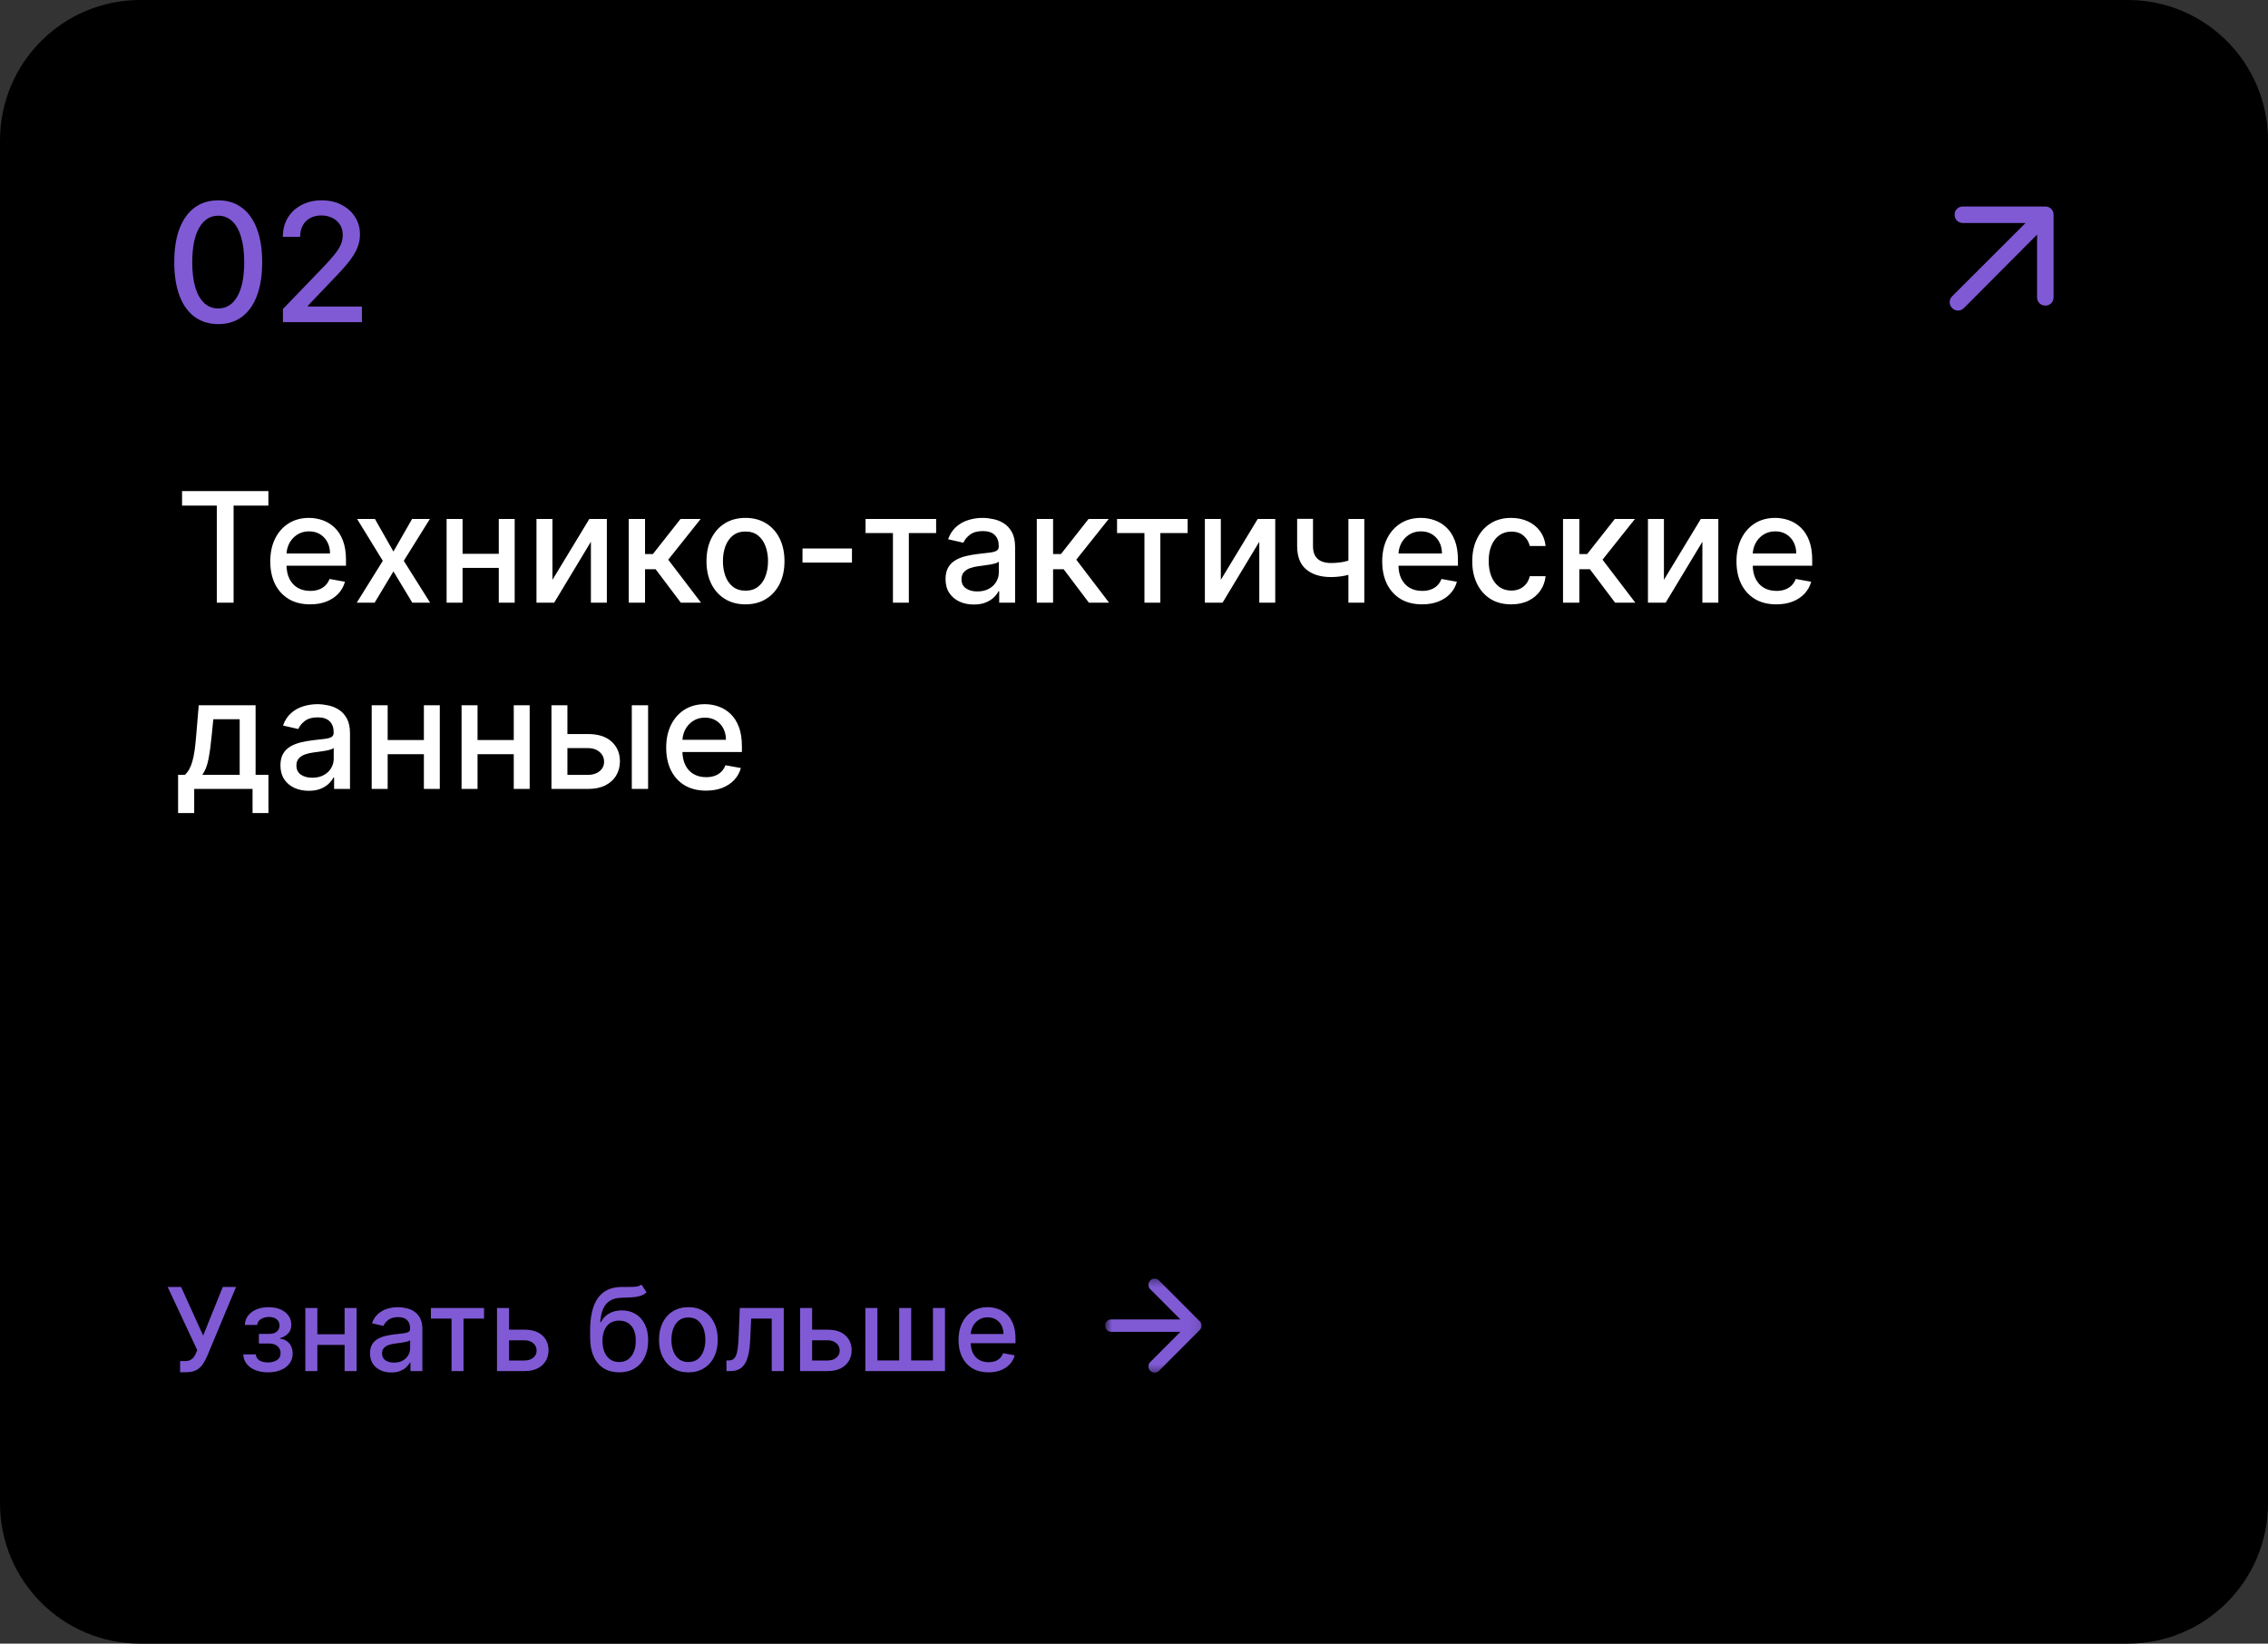 <?xml version="1.0" encoding="UTF-8"?> <svg xmlns="http://www.w3.org/2000/svg" width="207" height="150" viewBox="0 0 207 150" fill="none"><rect x="0" y="0" width="207" height="150" fill="#333333" stroke="none"/><g clip-path="url(#clip0_3053_1349)"><path d="M194.204 0H12.796C5.729 0 0 5.737 0 12.814V137.186C0 144.263 5.729 150 12.796 150H194.204C201.271 150 207 144.263 207 137.186V12.814C207 5.737 201.271 0 194.204 0Z" fill="black"></path><path d="M19.919 29.579C19.075 29.575 18.353 29.352 17.754 28.91C17.155 28.467 16.697 27.823 16.38 26.977C16.063 26.131 15.904 25.112 15.904 23.92C15.904 22.732 16.063 21.716 16.38 20.874C16.701 20.032 17.161 19.39 17.759 18.947C18.362 18.504 19.082 18.283 19.919 18.283C20.757 18.283 21.475 18.506 22.074 18.952C22.672 19.395 23.13 20.037 23.448 20.88C23.768 21.718 23.929 22.732 23.929 23.92C23.929 25.116 23.77 26.137 23.453 26.983C23.136 27.825 22.678 28.469 22.079 28.915C21.48 29.358 20.76 29.579 19.919 29.579ZM19.919 28.15C20.66 28.15 21.24 27.787 21.657 27.063C22.077 26.338 22.288 25.291 22.288 23.92C22.288 23.01 22.191 22.241 21.999 21.613C21.81 20.981 21.537 20.503 21.181 20.178C20.828 19.85 20.407 19.686 19.919 19.686C19.181 19.686 18.602 20.05 18.182 20.778C17.761 21.506 17.549 22.553 17.546 23.92C17.546 24.834 17.64 25.607 17.829 26.238C18.021 26.867 18.294 27.343 18.647 27.668C19 27.989 19.424 28.15 19.919 28.15ZM25.825 29.397V28.198L29.53 24.354C29.926 23.936 30.252 23.571 30.508 23.257C30.769 22.939 30.963 22.637 31.091 22.352C31.219 22.066 31.284 21.763 31.284 21.442C31.284 21.078 31.198 20.764 31.027 20.5C30.856 20.232 30.622 20.027 30.327 19.884C30.031 19.738 29.698 19.664 29.327 19.664C28.935 19.664 28.593 19.745 28.3 19.905C28.008 20.066 27.784 20.293 27.627 20.585C27.47 20.878 27.392 21.221 27.392 21.613H25.815C25.815 20.946 25.968 20.362 26.274 19.863C26.581 19.363 27.001 18.976 27.536 18.701C28.071 18.422 28.678 18.283 29.359 18.283C30.047 18.283 30.653 18.421 31.177 18.695C31.704 18.967 32.116 19.338 32.412 19.809C32.707 20.276 32.855 20.805 32.855 21.394C32.855 21.8 32.779 22.198 32.626 22.587C32.476 22.976 32.214 23.41 31.84 23.888C31.465 24.363 30.945 24.939 30.279 25.617L28.103 27.898V27.978H33.032V29.397H25.825Z" fill="#805AD5"></path><path d="M16.439 125.231V124.212H16.899C17.091 124.212 17.249 124.179 17.374 124.115C17.501 124.049 17.605 123.961 17.685 123.852C17.767 123.74 17.836 123.617 17.891 123.484L17.999 123.211L15.305 117.451H16.532L18.542 121.889L20.331 117.451H21.543L18.893 123.796C18.781 124.05 18.651 124.286 18.504 124.504C18.36 124.721 18.166 124.898 17.924 125.033C17.682 125.165 17.362 125.231 16.962 125.231H16.439ZM22.206 123.605H23.352C23.366 123.839 23.473 124.02 23.669 124.148C23.869 124.275 24.127 124.339 24.444 124.339C24.766 124.339 25.041 124.271 25.267 124.133C25.494 123.993 25.608 123.777 25.608 123.484C25.608 123.309 25.564 123.157 25.477 123.028C25.392 122.895 25.271 122.792 25.114 122.72C24.959 122.648 24.776 122.611 24.564 122.611H23.628V121.731H24.564C24.881 121.731 25.118 121.659 25.275 121.513C25.432 121.369 25.511 121.188 25.511 120.971C25.511 120.735 25.426 120.547 25.256 120.404C25.089 120.26 24.856 120.187 24.556 120.187C24.252 120.187 23.999 120.256 23.797 120.393C23.595 120.528 23.489 120.703 23.479 120.918H22.349C22.356 120.595 22.453 120.313 22.64 120.071C22.83 119.826 23.084 119.636 23.404 119.501C23.726 119.363 24.091 119.295 24.5 119.295C24.927 119.295 25.296 119.363 25.608 119.501C25.92 119.639 26.161 119.829 26.33 120.071C26.502 120.313 26.588 120.591 26.588 120.906C26.588 121.224 26.494 121.484 26.304 121.686C26.117 121.886 25.872 122.03 25.571 122.117V122.177C25.793 122.192 25.99 122.259 26.162 122.379C26.334 122.499 26.469 122.657 26.566 122.855C26.663 123.052 26.712 123.276 26.712 123.526C26.712 123.878 26.615 124.183 26.42 124.44C26.228 124.698 25.961 124.896 25.619 125.036C25.28 125.174 24.892 125.242 24.455 125.242C24.031 125.242 23.651 125.176 23.314 125.044C22.98 124.909 22.714 124.719 22.517 124.474C22.322 124.229 22.219 123.94 22.206 123.605ZM31.763 121.764V122.735H28.65V121.764H31.763ZM28.964 119.37V125.126H27.867V119.37H28.964ZM32.545 119.37V125.126H31.453V119.37H32.545ZM35.715 125.253C35.351 125.253 35.021 125.186 34.727 125.051C34.433 124.913 34.199 124.715 34.027 124.455C33.858 124.195 33.773 123.877 33.773 123.499C33.773 123.175 33.835 122.908 33.96 122.697C34.085 122.488 34.253 122.322 34.465 122.199C34.677 122.077 34.914 121.984 35.176 121.922C35.438 121.859 35.705 121.812 35.977 121.779C36.321 121.739 36.601 121.707 36.815 121.682C37.03 121.655 37.186 121.611 37.283 121.551C37.38 121.491 37.429 121.393 37.429 121.258V121.233C37.429 120.905 37.337 120.652 37.152 120.472C36.97 120.292 36.698 120.202 36.336 120.202C35.959 120.202 35.663 120.285 35.446 120.453C35.231 120.618 35.083 120.802 35 121.004L33.949 120.764C34.073 120.414 34.255 120.132 34.495 119.917C34.737 119.7 35.015 119.542 35.33 119.445C35.644 119.345 35.974 119.295 36.321 119.295C36.551 119.295 36.794 119.323 37.051 119.378C37.31 119.43 37.552 119.527 37.777 119.67C38.004 119.812 38.19 120.016 38.334 120.281C38.479 120.543 38.551 120.884 38.551 121.304V125.126H37.459V124.339H37.414C37.342 124.484 37.233 124.626 37.088 124.767C36.944 124.906 36.758 125.022 36.531 125.115C36.304 125.207 36.032 125.253 35.715 125.253ZM35.958 124.354C36.267 124.354 36.532 124.293 36.752 124.17C36.974 124.048 37.142 123.888 37.257 123.691C37.374 123.491 37.433 123.277 37.433 123.05V122.308C37.393 122.348 37.315 122.385 37.201 122.421C37.088 122.453 36.96 122.482 36.815 122.507C36.67 122.529 36.529 122.55 36.392 122.57C36.255 122.588 36.14 122.602 36.048 122.615C35.831 122.642 35.633 122.689 35.453 122.754C35.276 122.819 35.134 122.912 35.026 123.035C34.922 123.155 34.869 123.315 34.869 123.514C34.869 123.792 34.971 124.002 35.176 124.144C35.381 124.284 35.641 124.354 35.958 124.354ZM39.329 120.337V119.37H44.179V120.337H42.304V125.126H41.211V120.337H39.329ZM46.204 121.349H47.873C48.577 121.349 49.118 121.524 49.498 121.874C49.877 122.223 50.066 122.674 50.066 123.226C50.066 123.586 49.982 123.909 49.812 124.197C49.642 124.484 49.394 124.711 49.067 124.879C48.74 125.044 48.343 125.126 47.873 125.126H45.362V119.37H46.459V124.159H47.873C48.195 124.159 48.46 124.075 48.667 123.908C48.874 123.738 48.977 123.522 48.977 123.26C48.977 122.982 48.874 122.756 48.667 122.581C48.46 122.404 48.195 122.315 47.873 122.315H46.204V121.349ZM58.544 117.227L59.009 117.935C58.836 118.092 58.641 118.204 58.421 118.272C58.204 118.337 57.953 118.378 57.669 118.396C57.385 118.411 57.059 118.424 56.692 118.437C56.278 118.449 55.937 118.54 55.67 118.707C55.404 118.871 55.198 119.116 55.053 119.441C54.911 119.764 54.819 120.169 54.776 120.655H54.847C55.034 120.298 55.294 120.031 55.626 119.853C55.96 119.676 56.335 119.587 56.752 119.587C57.216 119.587 57.629 119.694 57.991 119.906C58.352 120.118 58.637 120.429 58.844 120.839C59.053 121.246 59.158 121.745 59.158 122.334C59.158 122.931 59.048 123.447 58.829 123.882C58.612 124.317 58.305 124.653 57.908 124.89C57.514 125.125 57.049 125.242 56.513 125.242C55.976 125.242 55.508 125.121 55.109 124.879C54.712 124.634 54.404 124.271 54.185 123.792C53.968 123.312 53.859 122.72 53.859 122.016V121.446C53.859 120.129 54.094 119.139 54.563 118.474C55.032 117.81 55.733 117.469 56.666 117.451C56.968 117.444 57.237 117.443 57.474 117.447C57.711 117.45 57.918 117.439 58.096 117.413C58.275 117.386 58.425 117.324 58.544 117.227ZM56.516 124.301C56.828 124.301 57.096 124.223 57.321 124.066C57.548 123.906 57.722 123.68 57.845 123.387C57.967 123.095 58.028 122.75 58.028 122.353C58.028 121.963 57.967 121.632 57.845 121.36C57.722 121.087 57.548 120.88 57.321 120.738C57.094 120.593 56.822 120.521 56.505 120.521C56.27 120.521 56.061 120.562 55.876 120.644C55.692 120.724 55.533 120.842 55.401 121C55.271 121.157 55.17 121.35 55.098 121.577C55.028 121.802 54.991 122.06 54.986 122.353C54.986 122.948 55.122 123.421 55.394 123.773C55.668 124.126 56.042 124.301 56.516 124.301ZM62.829 125.242C62.291 125.242 61.82 125.119 61.419 124.871C61.017 124.624 60.705 124.278 60.483 123.833C60.261 123.389 60.15 122.869 60.15 122.275C60.15 121.677 60.261 121.155 60.483 120.707C60.705 120.26 61.017 119.914 61.419 119.666C61.82 119.419 62.291 119.295 62.829 119.295C63.368 119.295 63.839 119.419 64.24 119.666C64.642 119.914 64.954 120.26 65.176 120.707C65.398 121.155 65.509 121.677 65.509 122.275C65.509 122.869 65.398 123.389 65.176 123.833C64.954 124.278 64.642 124.624 64.24 124.871C63.839 125.119 63.368 125.242 62.829 125.242ZM62.833 124.301C63.182 124.301 63.472 124.209 63.701 124.024C63.931 123.839 64.1 123.594 64.21 123.286C64.323 122.979 64.379 122.64 64.379 122.271C64.379 121.903 64.323 121.566 64.21 121.258C64.1 120.949 63.931 120.701 63.701 120.513C63.472 120.325 63.182 120.232 62.833 120.232C62.481 120.232 62.19 120.325 61.957 120.513C61.728 120.701 61.557 120.949 61.445 121.258C61.335 121.566 61.28 121.903 61.28 122.271C61.28 122.64 61.335 122.979 61.445 123.286C61.557 123.594 61.728 123.839 61.957 124.024C62.19 124.209 62.481 124.301 62.833 124.301ZM66.305 125.126L66.301 124.155H66.507C66.667 124.155 66.8 124.122 66.907 124.054C67.017 123.984 67.107 123.867 67.177 123.702C67.247 123.537 67.3 123.309 67.338 123.02C67.375 122.728 67.403 122.36 67.42 121.918L67.521 119.37H71.533V125.126H70.436V120.337H68.558L68.468 122.293C68.446 122.768 68.397 123.182 68.322 123.537C68.25 123.892 68.144 124.188 68.004 124.425C67.864 124.66 67.685 124.837 67.465 124.953C67.246 125.069 66.979 125.126 66.664 125.126H66.305ZM73.867 121.349H75.536C76.24 121.349 76.781 121.524 77.161 121.874C77.539 122.223 77.729 122.674 77.729 123.226C77.729 123.586 77.645 123.909 77.475 124.197C77.305 124.484 77.057 124.711 76.73 124.879C76.403 125.044 76.005 125.126 75.536 125.126H73.025V119.37H74.122V124.159H75.536C75.858 124.159 76.123 124.075 76.33 123.908C76.537 123.738 76.64 123.522 76.64 123.26C76.64 122.982 76.537 122.756 76.33 122.581C76.123 122.404 75.858 122.315 75.536 122.315H73.867V121.349ZM78.984 119.37H80.081V124.155H82.068V119.37H83.164V124.155H85.151V119.37H86.248V125.126H78.984V119.37ZM90.219 125.242C89.653 125.242 89.165 125.121 88.756 124.879C88.349 124.634 88.035 124.29 87.813 123.848C87.593 123.404 87.484 122.883 87.484 122.286C87.484 121.696 87.593 121.176 87.813 120.726C88.035 120.277 88.344 119.926 88.741 119.673C89.14 119.422 89.606 119.295 90.14 119.295C90.464 119.295 90.779 119.348 91.083 119.456C91.388 119.564 91.661 119.732 91.903 119.962C92.145 120.192 92.336 120.49 92.476 120.857C92.615 121.222 92.685 121.666 92.685 122.188V122.585H88.116V121.746H91.588C91.588 121.451 91.529 121.19 91.409 120.963C91.289 120.733 91.121 120.551 90.904 120.42C90.689 120.287 90.437 120.221 90.147 120.221C89.834 120.221 89.559 120.298 89.325 120.453C89.092 120.606 88.913 120.805 88.786 121.053C88.661 121.298 88.598 121.564 88.598 121.851V122.507C88.598 122.891 88.666 123.218 88.801 123.488C88.938 123.758 89.128 123.964 89.373 124.107C89.618 124.246 89.904 124.317 90.23 124.317C90.443 124.317 90.635 124.286 90.81 124.227C90.985 124.164 91.136 124.072 91.263 123.949C91.39 123.827 91.487 123.676 91.555 123.496L92.614 123.687C92.529 123.999 92.377 124.273 92.157 124.508C91.941 124.74 91.667 124.921 91.338 125.051C91.011 125.179 90.638 125.242 90.219 125.242Z" fill="#805AD5"></path><mask id="mask0_3053_1349" style="mask-type:luminance" maskUnits="userSpaceOnUse" x="100" y="116" width="10" height="10"><path d="M109.898 116.457H100.865V125.502H109.898V116.457Z" fill="white"></path></mask><g mask="url(#mask0_3053_1349)"><path d="M104.986 125.106C104.883 125.003 104.829 124.871 104.824 124.711C104.819 124.551 104.868 124.419 104.972 124.315L107.738 121.545H101.43C101.27 121.545 101.135 121.49 101.027 121.382C100.919 121.273 100.865 121.139 100.865 120.979C100.865 120.82 100.919 120.685 101.028 120.576C101.136 120.468 101.27 120.414 101.43 120.414H107.738L104.972 117.644C104.869 117.541 104.819 117.409 104.824 117.248C104.828 117.088 104.883 116.957 104.986 116.853C105.09 116.749 105.222 116.697 105.382 116.697C105.542 116.697 105.674 116.749 105.777 116.853L109.503 120.584C109.559 120.631 109.599 120.69 109.623 120.761C109.647 120.832 109.659 120.905 109.658 120.979C109.658 121.055 109.647 121.126 109.623 121.191C109.6 121.258 109.56 121.319 109.503 121.375L105.777 125.106C105.674 125.21 105.542 125.262 105.382 125.262C105.222 125.262 105.09 125.21 104.986 125.106Z" fill="#805AD5"></path></g><path d="M185.924 21.407L179.244 28.115C179.093 28.266 178.914 28.341 178.707 28.341C178.5 28.341 178.321 28.266 178.171 28.115C178.021 27.964 177.945 27.785 177.945 27.578C177.945 27.37 178.021 27.191 178.171 27.041L184.87 20.351H179.15C178.937 20.351 178.758 20.279 178.613 20.134C178.468 19.989 178.396 19.811 178.397 19.598C178.397 19.384 178.469 19.205 178.614 19.06C178.758 18.915 178.937 18.843 179.15 18.844H186.677C186.89 18.844 187.069 18.916 187.214 19.061C187.358 19.206 187.43 19.384 187.43 19.598V27.135C187.43 27.349 187.357 27.528 187.213 27.673C187.068 27.817 186.89 27.89 186.677 27.889C186.464 27.889 186.285 27.817 186.14 27.672C185.996 27.527 185.923 27.348 185.924 27.135V21.407Z" fill="#805AD5"></path><path d="M16.616 46.141V44.818H24.496V46.141H21.32V55H19.788V46.141H16.616ZM28.302 55.154C27.55 55.154 26.902 54.993 26.358 54.672C25.818 54.347 25.4 53.891 25.105 53.305C24.814 52.715 24.668 52.024 24.668 51.231C24.668 50.449 24.814 49.76 25.105 49.163C25.4 48.567 25.811 48.101 26.338 47.766C26.869 47.432 27.488 47.264 28.198 47.264C28.629 47.264 29.046 47.336 29.451 47.478C29.855 47.62 30.218 47.844 30.539 48.149C30.861 48.454 31.114 48.85 31.3 49.337C31.486 49.821 31.578 50.41 31.578 51.102V51.629H25.508V50.516H30.122C30.122 50.124 30.042 49.778 29.883 49.477C29.724 49.172 29.5 48.931 29.212 48.756C28.927 48.58 28.592 48.492 28.208 48.492C27.79 48.492 27.425 48.595 27.114 48.8C26.806 49.003 26.567 49.268 26.398 49.596C26.232 49.921 26.149 50.274 26.149 50.655V51.525C26.149 52.035 26.239 52.469 26.418 52.827C26.6 53.185 26.854 53.459 27.179 53.648C27.503 53.833 27.883 53.926 28.317 53.926C28.599 53.926 28.856 53.886 29.088 53.807C29.32 53.724 29.52 53.601 29.689 53.439C29.858 53.276 29.988 53.076 30.077 52.837L31.484 53.091C31.371 53.505 31.169 53.868 30.878 54.18C30.589 54.488 30.226 54.728 29.789 54.901C29.355 55.07 28.859 55.154 28.302 55.154ZM34.223 47.364L35.909 50.337L37.609 47.364H39.235L36.853 51.182L39.255 55H37.629L35.909 52.146L34.194 55H32.563L34.939 51.182L32.593 47.364H34.223ZM45.936 50.541V51.828H41.8V50.541H45.936ZM42.218 47.364V55H40.761V47.364H42.218ZM46.975 47.364V55H45.524V47.364H46.975ZM50.421 52.917L53.787 47.364H55.387V55H53.931V49.442L50.58 55H48.964V47.364H50.421V52.917ZM57.386 55V47.364H58.873V50.565H59.588L62.109 47.364H63.949L60.99 51.077L63.983 55H62.139L59.837 51.947H58.873V55H57.386ZM68.04 55.154C67.324 55.154 66.7 54.99 66.166 54.662C65.632 54.334 65.218 53.875 64.923 53.285C64.628 52.695 64.481 52.005 64.481 51.217C64.481 50.425 64.628 49.732 64.923 49.139C65.218 48.545 65.632 48.084 66.166 47.756C66.7 47.428 67.324 47.264 68.04 47.264C68.756 47.264 69.381 47.428 69.914 47.756C70.448 48.084 70.862 48.545 71.157 49.139C71.452 49.732 71.6 50.425 71.6 51.217C71.6 52.005 71.452 52.695 71.157 53.285C70.862 53.875 70.448 54.334 69.914 54.662C69.381 54.99 68.756 55.154 68.04 55.154ZM68.045 53.906C68.509 53.906 68.894 53.784 69.198 53.538C69.503 53.293 69.729 52.967 69.875 52.559C70.024 52.151 70.098 51.702 70.098 51.212C70.098 50.724 70.024 50.277 69.875 49.869C69.729 49.458 69.503 49.129 69.198 48.88C68.894 48.631 68.509 48.507 68.045 48.507C67.578 48.507 67.19 48.631 66.882 48.88C66.577 49.129 66.35 49.458 66.201 49.869C66.055 50.277 65.982 50.724 65.982 51.212C65.982 51.702 66.055 52.151 66.201 52.559C66.35 52.967 66.577 53.293 66.882 53.538C67.19 53.784 67.578 53.906 68.045 53.906ZM77.758 50.053V51.341H73.244V50.053H77.758ZM78.998 48.646V47.364H85.441V48.646H82.95V55H81.498V48.646H78.998ZM88.88 55.169C88.396 55.169 87.958 55.08 87.567 54.901C87.176 54.718 86.866 54.455 86.638 54.11C86.412 53.765 86.299 53.343 86.299 52.842C86.299 52.411 86.382 52.057 86.548 51.778C86.714 51.5 86.938 51.28 87.219 51.117C87.501 50.955 87.816 50.832 88.164 50.749C88.512 50.666 88.867 50.603 89.228 50.56C89.685 50.507 90.056 50.464 90.341 50.431C90.626 50.395 90.834 50.337 90.963 50.257C91.092 50.178 91.157 50.048 91.157 49.869V49.834C91.157 49.4 91.034 49.064 90.789 48.825C90.547 48.587 90.186 48.467 89.705 48.467C89.205 48.467 88.81 48.578 88.522 48.8C88.237 49.019 88.04 49.263 87.93 49.531L86.533 49.213C86.699 48.749 86.941 48.374 87.259 48.09C87.581 47.801 87.95 47.592 88.368 47.463C88.785 47.331 89.225 47.264 89.685 47.264C89.99 47.264 90.313 47.301 90.655 47.374C90.999 47.443 91.321 47.572 91.619 47.761C91.921 47.95 92.168 48.22 92.36 48.572C92.552 48.92 92.648 49.372 92.648 49.929V55H91.197V53.956H91.137C91.041 54.148 90.897 54.337 90.704 54.523C90.512 54.708 90.265 54.862 89.964 54.985C89.662 55.108 89.301 55.169 88.88 55.169ZM89.203 53.976C89.614 53.976 89.965 53.895 90.257 53.732C90.552 53.57 90.776 53.358 90.928 53.096C91.084 52.831 91.162 52.547 91.162 52.246V51.261C91.109 51.314 91.006 51.364 90.853 51.41C90.704 51.454 90.534 51.492 90.341 51.525C90.149 51.555 89.962 51.583 89.78 51.609C89.597 51.633 89.445 51.653 89.322 51.669C89.034 51.706 88.77 51.767 88.532 51.853C88.296 51.939 88.108 52.063 87.965 52.226C87.826 52.385 87.756 52.597 87.756 52.862C87.756 53.23 87.892 53.508 88.164 53.697C88.436 53.883 88.782 53.976 89.203 53.976ZM94.628 55V47.364H96.115V50.565H96.831L99.351 47.364H101.191L98.233 51.077L101.225 55H99.381L97.079 51.947H96.115V55H94.628ZM101.953 48.646V47.364H108.396V48.646H105.905V55H104.453V48.646H101.953ZM111.425 52.917L114.79 47.364H116.391V55H114.935V49.442L111.584 55H109.968V47.364H111.425V52.917ZM124.52 47.364V55H123.068V47.364H124.52ZM123.888 50.908V52.191C123.66 52.284 123.418 52.367 123.163 52.44C122.907 52.509 122.639 52.564 122.357 52.604C122.076 52.644 121.782 52.663 121.477 52.663C120.533 52.663 119.782 52.433 119.225 51.972C118.668 51.508 118.39 50.799 118.39 49.844V47.349H119.837V49.844C119.837 50.206 119.903 50.499 120.036 50.724C120.168 50.95 120.357 51.115 120.602 51.222C120.848 51.328 121.139 51.381 121.477 51.381C121.925 51.381 122.337 51.339 122.715 51.256C123.096 51.17 123.487 51.054 123.888 50.908ZM129.789 55.154C129.036 55.154 128.388 54.993 127.845 54.672C127.304 54.347 126.887 53.891 126.592 53.305C126.3 52.715 126.154 52.024 126.154 51.231C126.154 50.449 126.3 49.76 126.592 49.163C126.887 48.567 127.298 48.101 127.825 47.766C128.355 47.432 128.975 47.264 129.684 47.264C130.115 47.264 130.533 47.336 130.937 47.478C131.341 47.62 131.704 47.844 132.026 48.149C132.347 48.454 132.601 48.85 132.786 49.337C132.972 49.821 133.065 50.41 133.065 51.102V51.629H126.994V50.516H131.608C131.608 50.124 131.529 49.778 131.369 49.477C131.21 49.172 130.987 48.931 130.698 48.756C130.413 48.58 130.079 48.492 129.694 48.492C129.276 48.492 128.912 48.595 128.6 48.8C128.292 49.003 128.053 49.268 127.884 49.596C127.719 49.921 127.636 50.274 127.636 50.655V51.525C127.636 52.035 127.725 52.469 127.904 52.827C128.087 53.185 128.34 53.459 128.665 53.648C128.99 53.833 129.369 53.926 129.803 53.926C130.085 53.926 130.342 53.886 130.574 53.807C130.806 53.724 131.007 53.601 131.176 53.439C131.345 53.276 131.474 53.076 131.563 52.837L132.97 53.091C132.858 53.505 132.655 53.868 132.364 54.18C132.075 54.488 131.713 54.728 131.275 54.901C130.841 55.07 130.345 55.154 129.789 55.154ZM137.931 55.154C137.192 55.154 136.555 54.987 136.022 54.652C135.491 54.314 135.084 53.848 134.799 53.255C134.514 52.662 134.371 51.982 134.371 51.217C134.371 50.441 134.517 49.757 134.809 49.163C135.1 48.567 135.511 48.101 136.042 47.766C136.572 47.432 137.197 47.264 137.916 47.264C138.496 47.264 139.013 47.372 139.467 47.587C139.921 47.8 140.287 48.098 140.566 48.482C140.847 48.867 141.015 49.316 141.068 49.83H139.621C139.542 49.472 139.359 49.163 139.074 48.905C138.792 48.646 138.415 48.517 137.941 48.517C137.526 48.517 137.163 48.626 136.852 48.845C136.544 49.061 136.303 49.369 136.131 49.77C135.959 50.168 135.873 50.638 135.873 51.182C135.873 51.739 135.957 52.219 136.126 52.624C136.295 53.028 136.534 53.341 136.842 53.563C137.154 53.785 137.52 53.896 137.941 53.896C138.222 53.896 138.478 53.845 138.706 53.742C138.938 53.636 139.132 53.485 139.288 53.29C139.447 53.094 139.558 52.859 139.621 52.584H141.068C141.015 53.078 140.854 53.519 140.586 53.906C140.317 54.294 139.958 54.599 139.507 54.821C139.059 55.043 138.534 55.154 137.931 55.154ZM142.657 55V47.364H144.144V50.565H144.86L147.381 47.364H149.22L146.262 51.077L149.255 55H147.41L145.108 51.947H144.144V55H142.657ZM151.866 52.917L155.232 47.364H156.833V55H155.376V49.442L152.025 55H150.409V47.364H151.866V52.917ZM162.123 55.154C161.37 55.154 160.722 54.993 160.179 54.672C159.638 54.347 159.221 53.891 158.926 53.305C158.634 52.715 158.488 52.024 158.488 51.231C158.488 50.449 158.634 49.76 158.926 49.163C159.221 48.567 159.632 48.101 160.159 47.766C160.689 47.432 161.309 47.264 162.018 47.264C162.449 47.264 162.867 47.336 163.271 47.478C163.675 47.62 164.038 47.844 164.36 48.149C164.681 48.454 164.935 48.85 165.12 49.337C165.306 49.821 165.399 50.41 165.399 51.102V51.629H159.328V50.516H163.942C163.942 50.124 163.863 49.778 163.703 49.477C163.544 49.172 163.321 48.931 163.032 48.756C162.747 48.58 162.413 48.492 162.028 48.492C161.61 48.492 161.246 48.595 160.934 48.8C160.626 49.003 160.387 49.268 160.218 49.596C160.053 49.921 159.97 50.274 159.97 50.655V51.525C159.97 52.035 160.059 52.469 160.238 52.827C160.421 53.185 160.674 53.459 160.999 53.648C161.324 53.833 161.703 53.926 162.137 53.926C162.419 53.926 162.676 53.886 162.908 53.807C163.14 53.724 163.341 53.601 163.51 53.439C163.679 53.276 163.808 53.076 163.897 52.837L165.304 53.091C165.192 53.505 164.989 53.868 164.698 54.18C164.409 54.488 164.047 54.728 163.609 54.901C163.175 55.07 162.679 55.154 162.123 55.154ZM16.254 74.202V70.712H16.875C17.034 70.567 17.168 70.392 17.278 70.19C17.39 69.988 17.485 69.748 17.561 69.469C17.641 69.191 17.707 68.866 17.76 68.495C17.813 68.121 17.859 67.693 17.899 67.212L18.138 64.364H23.328V70.712H24.501V74.202H23.05V72H17.725V74.202H16.254ZM18.466 70.712H21.876V65.636H19.47L19.311 67.212C19.235 68.014 19.139 68.71 19.023 69.3C18.907 69.887 18.721 70.358 18.466 70.712ZM28.177 72.169C27.693 72.169 27.255 72.079 26.864 71.901C26.473 71.718 26.163 71.455 25.934 71.11C25.709 70.765 25.596 70.343 25.596 69.842C25.596 69.412 25.679 69.057 25.845 68.778C26.011 68.5 26.234 68.28 26.516 68.117C26.798 67.955 27.113 67.832 27.461 67.749C27.809 67.666 28.163 67.603 28.525 67.56C28.982 67.507 29.353 67.464 29.638 67.431C29.923 67.395 30.131 67.337 30.26 67.257C30.389 67.178 30.454 67.048 30.454 66.869V66.835C30.454 66.4 30.331 66.064 30.086 65.825C29.844 65.587 29.483 65.467 29.002 65.467C28.502 65.467 28.107 65.578 27.819 65.8C27.534 66.019 27.337 66.263 27.227 66.531L25.83 66.213C25.996 65.749 26.238 65.374 26.556 65.09C26.877 64.801 27.247 64.592 27.665 64.463C28.082 64.331 28.521 64.264 28.982 64.264C29.287 64.264 29.61 64.301 29.951 64.374C30.296 64.443 30.618 64.572 30.916 64.761C31.218 64.95 31.465 65.22 31.657 65.572C31.849 65.92 31.945 66.372 31.945 66.929V72H30.493V70.956H30.434C30.338 71.148 30.194 71.337 30.001 71.523C29.809 71.708 29.562 71.862 29.261 71.985C28.959 72.108 28.598 72.169 28.177 72.169ZM28.5 70.976C28.911 70.976 29.262 70.895 29.554 70.732C29.849 70.57 30.073 70.358 30.225 70.096C30.381 69.831 30.459 69.547 30.459 69.246V68.261C30.406 68.314 30.303 68.364 30.15 68.41C30.001 68.454 29.831 68.492 29.638 68.525C29.446 68.555 29.259 68.583 29.076 68.609C28.894 68.633 28.742 68.653 28.619 68.669C28.331 68.706 28.067 68.767 27.829 68.853C27.593 68.939 27.404 69.063 27.262 69.226C27.123 69.385 27.053 69.597 27.053 69.862C27.053 70.23 27.189 70.508 27.461 70.697C27.733 70.883 28.079 70.976 28.5 70.976ZM39.1 67.54V68.828H34.964V67.54H39.1ZM35.382 64.364V72H33.925V64.364H35.382ZM40.14 64.364V72H38.688V64.364H40.14ZM47.304 67.54V68.828H43.167V67.54H47.304ZM43.585 64.364V72H42.128V64.364H43.585ZM48.343 64.364V72H46.891V64.364H48.343ZM51.45 66.989H53.667C54.602 66.989 55.321 67.221 55.825 67.685C56.329 68.149 56.581 68.747 56.581 69.479C56.581 69.957 56.468 70.386 56.242 70.767C56.017 71.148 55.687 71.45 55.253 71.672C54.819 71.891 54.29 72 53.667 72H50.331V64.364H51.788V70.717H53.667C54.095 70.717 54.446 70.606 54.721 70.384C54.996 70.159 55.134 69.872 55.134 69.524C55.134 69.156 54.996 68.856 54.721 68.624C54.446 68.389 54.095 68.271 53.667 68.271H51.45V66.989ZM57.664 72V64.364H59.151V72H57.664ZM64.437 72.154C63.685 72.154 63.037 71.993 62.493 71.672C61.953 71.347 61.535 70.891 61.24 70.305C60.949 69.715 60.803 69.024 60.803 68.231C60.803 67.449 60.949 66.76 61.24 66.163C61.535 65.567 61.946 65.101 62.473 64.766C63.004 64.432 63.623 64.264 64.333 64.264C64.763 64.264 65.181 64.335 65.585 64.478C65.99 64.621 66.353 64.844 66.674 65.149C66.996 65.454 67.249 65.85 67.435 66.337C67.62 66.821 67.713 67.41 67.713 68.102V68.629H61.643V67.516H66.257C66.257 67.124 66.177 66.778 66.018 66.477C65.859 66.172 65.635 65.931 65.347 65.756C65.062 65.58 64.727 65.492 64.343 65.492C63.925 65.492 63.56 65.595 63.249 65.8C62.941 66.003 62.702 66.268 62.533 66.596C62.367 66.921 62.284 67.274 62.284 67.655V68.525C62.284 69.035 62.374 69.469 62.553 69.827C62.735 70.185 62.989 70.459 63.313 70.648C63.638 70.833 64.018 70.926 64.452 70.926C64.734 70.926 64.99 70.886 65.222 70.807C65.454 70.724 65.655 70.601 65.824 70.439C65.993 70.276 66.122 70.076 66.212 69.837L67.619 70.091C67.506 70.505 67.304 70.868 67.012 71.18C66.724 71.488 66.361 71.728 65.924 71.901C65.489 72.07 64.994 72.154 64.437 72.154Z" fill="white"></path></g><defs><clipPath id="clip0_3053_1349"><rect width="207" height="150" fill="white"></rect></clipPath></defs></svg> 